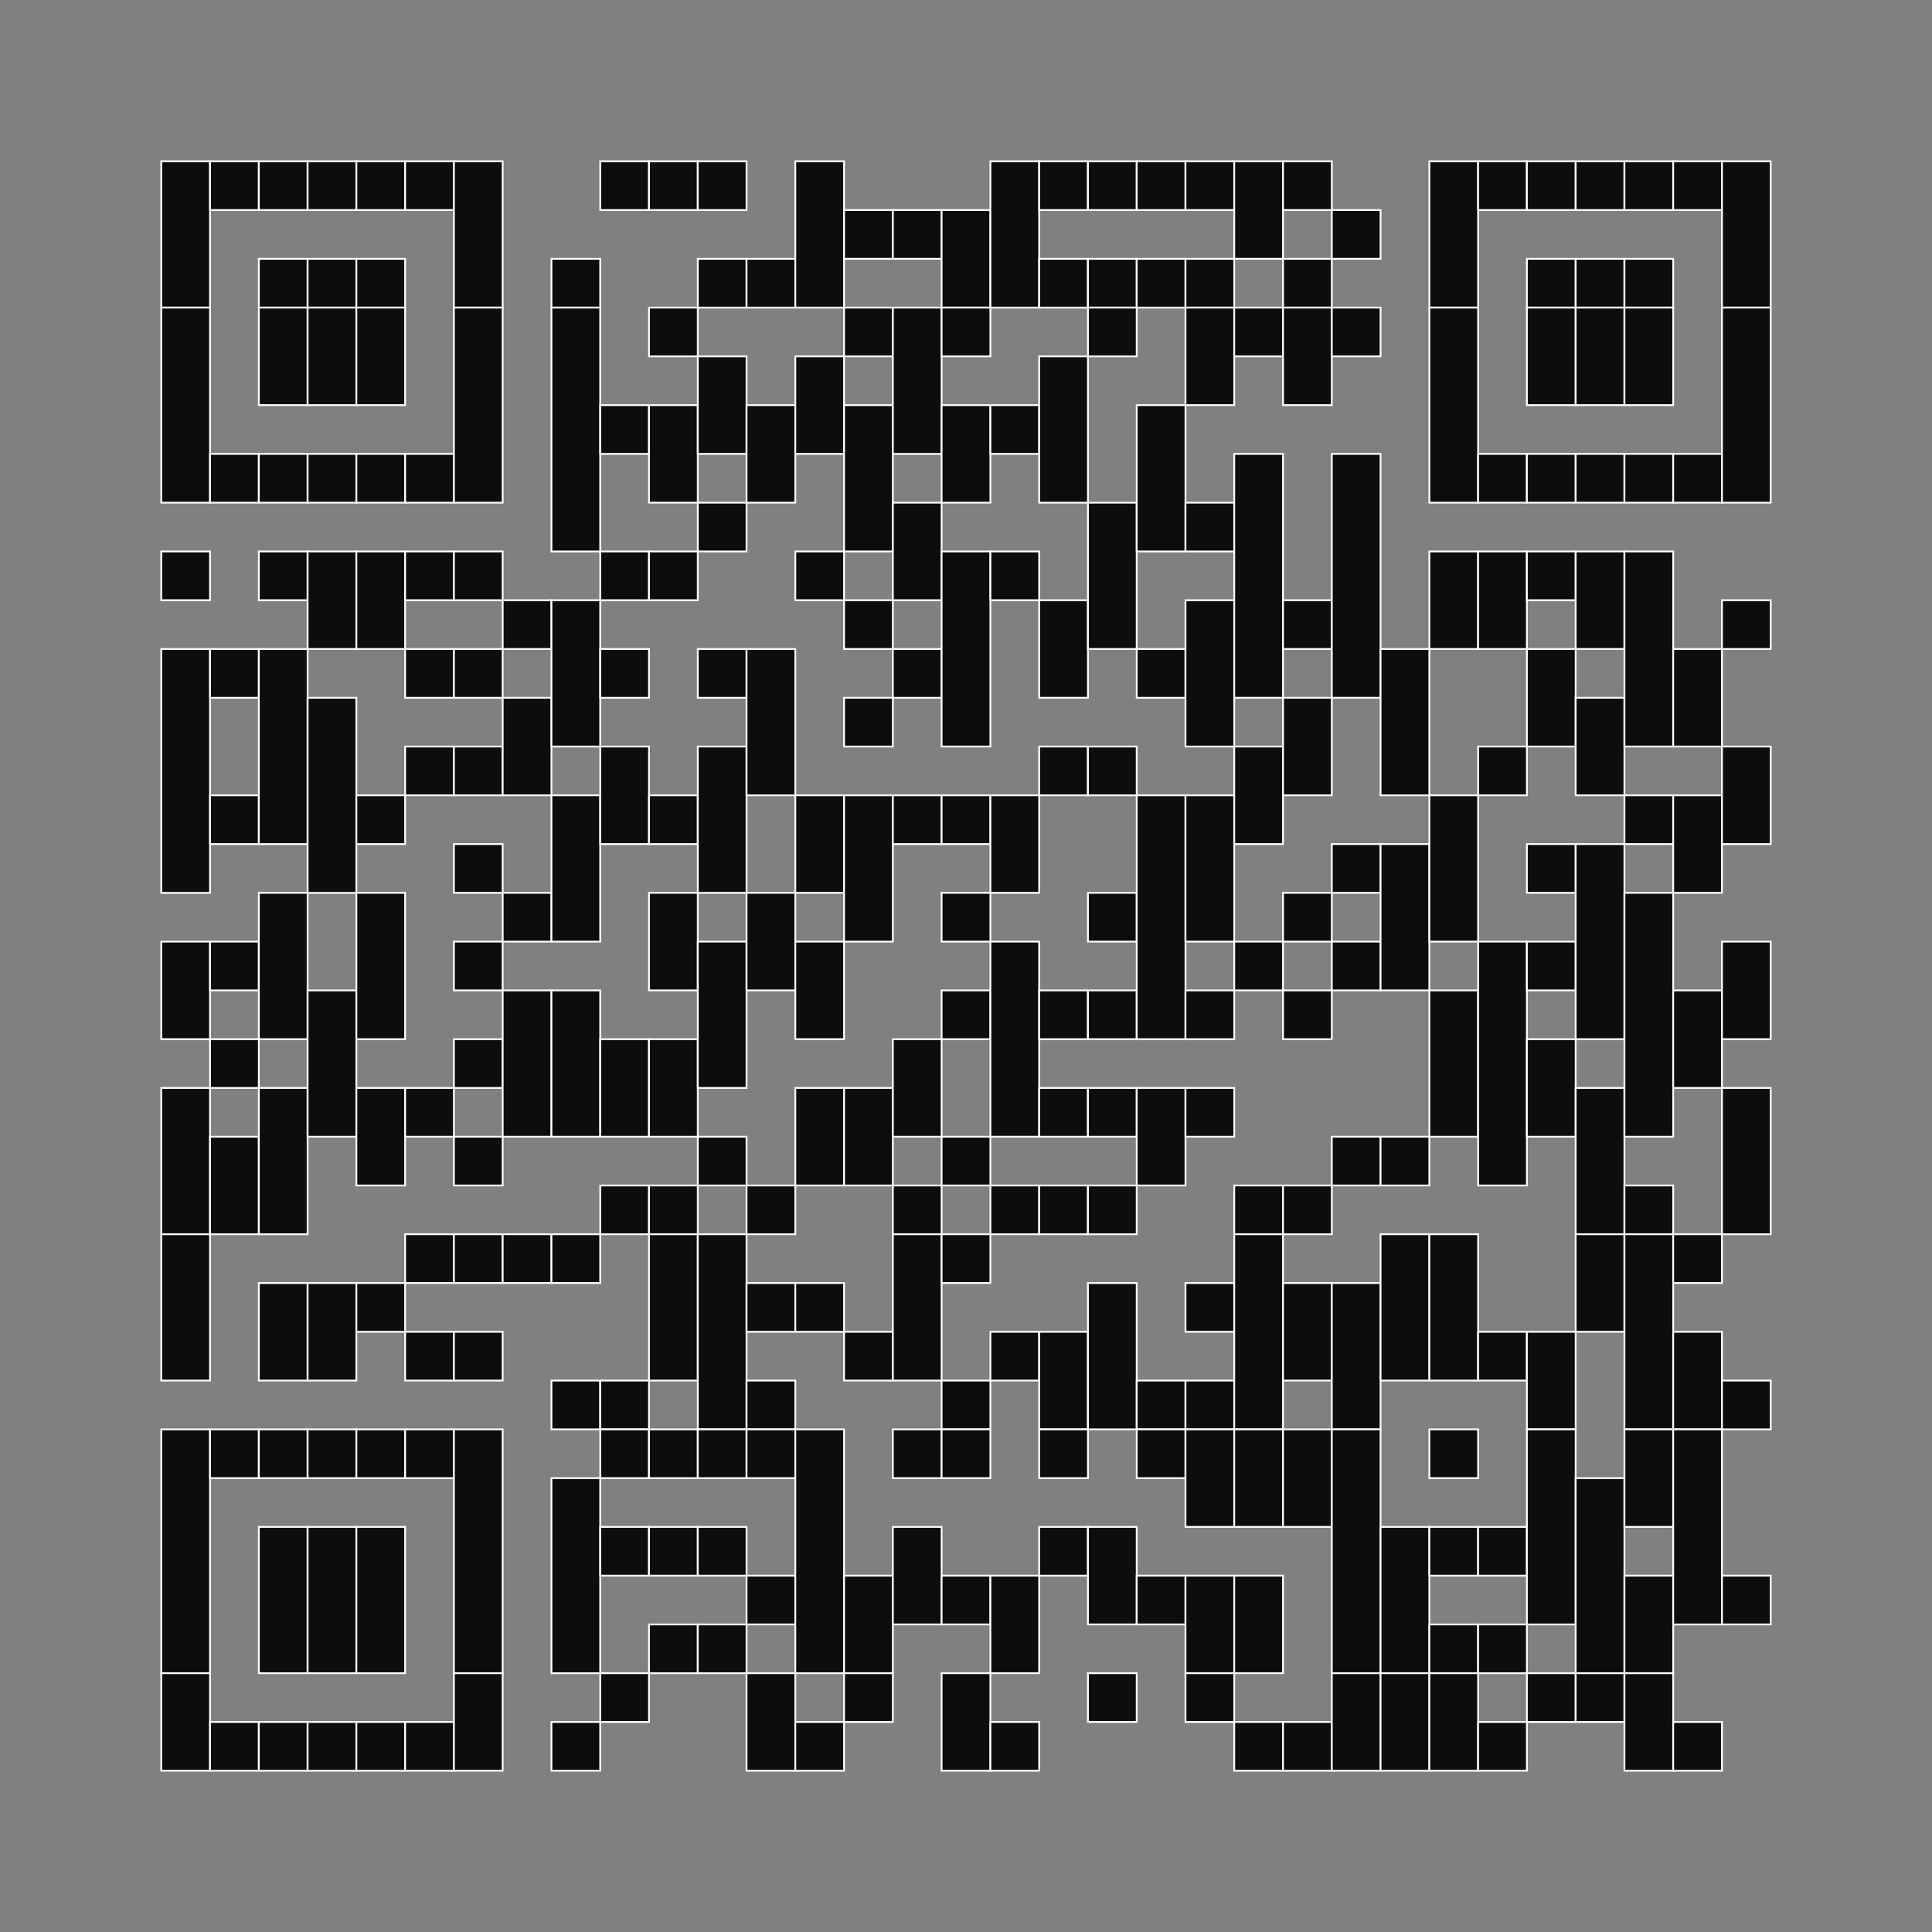 <svg xmlns="http://www.w3.org/2000/svg" id="Camada_1" data-name="Camada 1" viewBox="0 0 1080 1080"><rect x="0" y="0" width="1080" height="1080" fill="#808080" stroke="none"/><defs><style>.cls-1{fill:#0d0d0d;stroke:#fff;stroke-miterlimit:10;}</style></defs><rect class="cls-1" x="90.15" y="90.15" width="27.26" height="81.79"></rect><rect class="cls-1" x="90.15" y="171.95" width="27.26" height="109.05"></rect><rect class="cls-1" x="90.15" y="308.26" width="27.26" height="27.26"></rect><rect class="cls-1" x="90.15" y="362.8" width="27.26" height="136.32"></rect><rect class="cls-1" x="90.15" y="526.37" width="27.26" height="54.52"></rect><rect class="cls-1" x="90.15" y="608.17" width="27.26" height="81.79"></rect><rect class="cls-1" x="90.15" y="689.95" width="27.26" height="81.79"></rect><rect class="cls-1" x="90.15" y="799.02" width="27.26" height="136.32"></rect><rect class="cls-1" x="90.15" y="935.33" width="27.26" height="54.52"></rect><rect class="cls-1" x="117.42" y="90.15" width="27.26" height="27.26"></rect><rect class="cls-1" x="117.42" y="253.73" width="27.26" height="27.26"></rect><rect class="cls-1" x="117.42" y="362.8" width="27.26" height="27.26"></rect><rect class="cls-1" x="117.42" y="444.58" width="27.26" height="27.26"></rect><rect class="cls-1" x="117.42" y="526.37" width="27.26" height="27.26"></rect><rect class="cls-1" x="117.42" y="580.91" width="27.26" height="27.26"></rect><rect class="cls-1" x="117.42" y="635.43" width="27.26" height="54.52"></rect><rect class="cls-1" x="117.42" y="799.02" width="27.26" height="27.26"></rect><rect class="cls-1" x="117.42" y="962.59" width="27.26" height="27.26"></rect><rect class="cls-1" x="144.69" y="90.15" width="27.26" height="27.26"></rect><rect class="cls-1" x="144.69" y="144.69" width="27.26" height="27.26"></rect><rect class="cls-1" x="144.69" y="171.95" width="27.26" height="54.52"></rect><rect class="cls-1" x="144.69" y="253.73" width="27.26" height="27.26"></rect><rect class="cls-1" x="144.69" y="308.26" width="27.26" height="27.26"></rect><rect class="cls-1" x="144.69" y="362.8" width="27.26" height="109.05"></rect><rect class="cls-1" x="144.69" y="499.11" width="27.26" height="81.79"></rect><rect class="cls-1" x="144.69" y="608.17" width="27.26" height="81.79"></rect><rect class="cls-1" x="144.69" y="717.22" width="27.26" height="54.52"></rect><rect class="cls-1" x="144.69" y="799.02" width="27.26" height="27.26"></rect><rect class="cls-1" x="144.69" y="853.54" width="27.26" height="81.79"></rect><rect class="cls-1" x="144.69" y="962.59" width="27.26" height="27.26"></rect><rect class="cls-1" x="171.95" y="90.15" width="27.26" height="27.26"></rect><rect class="cls-1" x="171.95" y="144.69" width="27.26" height="27.26"></rect><rect class="cls-1" x="171.95" y="171.95" width="27.26" height="54.52"></rect><rect class="cls-1" x="171.95" y="253.73" width="27.26" height="27.26"></rect><rect class="cls-1" x="171.95" y="308.26" width="27.26" height="54.52"></rect><rect class="cls-1" x="171.95" y="390.06" width="27.26" height="109.06"></rect><rect class="cls-1" x="171.95" y="553.64" width="27.26" height="81.79"></rect><rect class="cls-1" x="171.95" y="717.22" width="27.26" height="54.52"></rect><rect class="cls-1" x="171.95" y="799.02" width="27.26" height="27.26"></rect><rect class="cls-1" x="171.95" y="853.54" width="27.26" height="81.79"></rect><rect class="cls-1" x="171.95" y="962.59" width="27.26" height="27.26"></rect><rect class="cls-1" x="199.21" y="90.15" width="27.26" height="27.26"></rect><rect class="cls-1" x="199.21" y="144.69" width="27.26" height="27.26"></rect><rect class="cls-1" x="199.21" y="171.95" width="27.26" height="54.52"></rect><rect class="cls-1" x="199.21" y="253.73" width="27.26" height="27.26"></rect><rect class="cls-1" x="199.21" y="308.26" width="27.26" height="54.52"></rect><rect class="cls-1" x="199.21" y="444.58" width="27.26" height="27.26"></rect><rect class="cls-1" x="199.21" y="499.11" width="27.26" height="81.79"></rect><rect class="cls-1" x="199.21" y="608.17" width="27.26" height="54.52"></rect><rect class="cls-1" x="199.21" y="717.22" width="27.26" height="27.26"></rect><rect class="cls-1" x="199.21" y="799.02" width="27.26" height="27.26"></rect><rect class="cls-1" x="199.21" y="853.54" width="27.26" height="81.79"></rect><rect class="cls-1" x="199.21" y="962.59" width="27.26" height="27.26"></rect><rect class="cls-1" x="226.47" y="90.15" width="27.26" height="27.26"></rect><rect class="cls-1" x="226.47" y="253.73" width="27.26" height="27.26"></rect><rect class="cls-1" x="226.47" y="308.26" width="27.26" height="27.26"></rect><rect class="cls-1" x="226.47" y="362.8" width="27.26" height="27.26"></rect><rect class="cls-1" x="226.47" y="417.32" width="27.26" height="27.26"></rect><rect class="cls-1" x="226.47" y="608.17" width="27.26" height="27.26"></rect><rect class="cls-1" x="226.47" y="689.95" width="27.26" height="27.26"></rect><rect class="cls-1" x="226.47" y="744.48" width="27.26" height="27.26"></rect><rect class="cls-1" x="226.47" y="799.02" width="27.26" height="27.26"></rect><rect class="cls-1" x="226.47" y="962.59" width="27.26" height="27.26"></rect><rect class="cls-1" x="253.73" y="90.15" width="27.26" height="81.79"></rect><rect class="cls-1" x="253.73" y="171.95" width="27.26" height="109.05"></rect><rect class="cls-1" x="253.73" y="308.26" width="27.26" height="27.26"></rect><rect class="cls-1" x="253.73" y="362.8" width="27.26" height="27.26"></rect><rect class="cls-1" x="253.73" y="417.32" width="27.26" height="27.26"></rect><rect class="cls-1" x="253.73" y="471.84" width="27.26" height="27.26"></rect><rect class="cls-1" x="253.73" y="526.37" width="27.26" height="27.26"></rect><rect class="cls-1" x="253.73" y="580.91" width="27.26" height="27.26"></rect><rect class="cls-1" x="253.73" y="635.43" width="27.26" height="27.26"></rect><rect class="cls-1" x="253.73" y="689.95" width="27.26" height="27.26"></rect><rect class="cls-1" x="253.73" y="744.48" width="27.26" height="27.26"></rect><rect class="cls-1" x="253.73" y="799.02" width="27.26" height="136.32"></rect><rect class="cls-1" x="253.73" y="935.33" width="27.26" height="54.52"></rect><rect class="cls-1" x="281" y="335.53" width="27.26" height="27.26"></rect><rect class="cls-1" x="281" y="390.06" width="27.26" height="54.52"></rect><rect class="cls-1" x="281" y="499.11" width="27.26" height="27.26"></rect><rect class="cls-1" x="281" y="553.64" width="27.26" height="81.79"></rect><rect class="cls-1" x="281" y="689.95" width="27.26" height="27.26"></rect><rect class="cls-1" x="308.26" y="144.69" width="27.26" height="27.26"></rect><rect class="cls-1" x="308.26" y="171.95" width="27.26" height="136.32"></rect><rect class="cls-1" x="308.26" y="335.53" width="27.26" height="81.79"></rect><rect class="cls-1" x="308.26" y="444.58" width="27.26" height="81.79"></rect><rect class="cls-1" x="308.26" y="553.64" width="27.26" height="81.79"></rect><rect class="cls-1" x="308.26" y="689.95" width="27.26" height="27.26"></rect><rect class="cls-1" x="308.26" y="771.75" width="27.26" height="27.26"></rect><rect class="cls-1" x="308.26" y="826.28" width="27.26" height="109.06"></rect><rect class="cls-1" x="308.26" y="962.59" width="27.26" height="27.26"></rect><rect class="cls-1" x="335.53" y="90.15" width="27.26" height="27.26"></rect><rect class="cls-1" x="335.53" y="226.47" width="27.26" height="27.26"></rect><rect class="cls-1" x="335.53" y="308.26" width="27.26" height="27.26"></rect><rect class="cls-1" x="335.53" y="362.8" width="27.26" height="27.26"></rect><rect class="cls-1" x="335.53" y="417.32" width="27.26" height="54.52"></rect><rect class="cls-1" x="335.53" y="580.91" width="27.26" height="54.52"></rect><rect class="cls-1" x="335.53" y="662.69" width="27.26" height="27.26"></rect><rect class="cls-1" x="335.53" y="771.75" width="27.26" height="27.26"></rect><rect class="cls-1" x="335.53" y="799.02" width="27.26" height="27.26"></rect><rect class="cls-1" x="335.53" y="853.54" width="27.26" height="27.26"></rect><rect class="cls-1" x="335.53" y="935.33" width="27.26" height="27.26"></rect><rect class="cls-1" x="362.8" y="90.15" width="27.26" height="27.26"></rect><rect class="cls-1" x="362.8" y="171.95" width="27.26" height="27.26"></rect><rect class="cls-1" x="362.8" y="226.47" width="27.26" height="54.52"></rect><rect class="cls-1" x="362.8" y="308.26" width="27.26" height="27.26"></rect><rect class="cls-1" x="362.8" y="444.58" width="27.26" height="27.26"></rect><rect class="cls-1" x="362.8" y="499.11" width="27.26" height="54.52"></rect><rect class="cls-1" x="362.8" y="580.91" width="27.26" height="54.52"></rect><rect class="cls-1" x="362.8" y="662.69" width="27.26" height="27.26"></rect><rect class="cls-1" x="362.8" y="689.95" width="27.26" height="81.79"></rect><rect class="cls-1" x="362.8" y="799.02" width="27.26" height="27.26"></rect><rect class="cls-1" x="362.8" y="853.54" width="27.26" height="27.26"></rect><rect class="cls-1" x="362.8" y="908.07" width="27.26" height="27.26"></rect><rect class="cls-1" x="390.06" y="90.15" width="27.26" height="27.26"></rect><rect class="cls-1" x="390.06" y="144.69" width="27.26" height="27.26"></rect><rect class="cls-1" x="390.06" y="199.21" width="27.26" height="54.52"></rect><rect class="cls-1" x="390.06" y="281" width="27.26" height="27.26"></rect><rect class="cls-1" x="390.06" y="362.8" width="27.26" height="27.26"></rect><rect class="cls-1" x="390.06" y="417.32" width="27.26" height="81.79"></rect><rect class="cls-1" x="390.06" y="526.37" width="27.26" height="81.79"></rect><rect class="cls-1" x="390.06" y="635.43" width="27.26" height="27.26"></rect><rect class="cls-1" x="390.06" y="689.95" width="27.26" height="109.05"></rect><rect class="cls-1" x="390.06" y="799.02" width="27.26" height="27.26"></rect><rect class="cls-1" x="390.06" y="853.54" width="27.26" height="27.26"></rect><rect class="cls-1" x="390.06" y="908.07" width="27.26" height="27.26"></rect><rect class="cls-1" x="417.32" y="144.69" width="27.26" height="27.26"></rect><rect class="cls-1" x="417.32" y="226.47" width="27.26" height="54.52"></rect><rect class="cls-1" x="417.32" y="362.8" width="27.26" height="81.79"></rect><rect class="cls-1" x="417.32" y="499.11" width="27.26" height="54.52"></rect><rect class="cls-1" x="417.32" y="662.69" width="27.26" height="27.26"></rect><rect class="cls-1" x="417.32" y="717.22" width="27.26" height="27.26"></rect><rect class="cls-1" x="417.32" y="771.75" width="27.26" height="27.26"></rect><rect class="cls-1" x="417.32" y="799.02" width="27.26" height="27.26"></rect><rect class="cls-1" x="417.32" y="880.8" width="27.26" height="27.26"></rect><rect class="cls-1" x="417.32" y="935.33" width="27.26" height="54.52"></rect><rect class="cls-1" x="444.58" y="90.15" width="27.26" height="81.79"></rect><rect class="cls-1" x="444.58" y="199.21" width="27.26" height="54.52"></rect><rect class="cls-1" x="444.58" y="308.26" width="27.26" height="27.26"></rect><rect class="cls-1" x="444.58" y="444.58" width="27.26" height="54.52"></rect><rect class="cls-1" x="444.58" y="526.37" width="27.26" height="54.52"></rect><rect class="cls-1" x="444.58" y="608.17" width="27.26" height="54.52"></rect><rect class="cls-1" x="444.58" y="717.22" width="27.26" height="27.26"></rect><rect class="cls-1" x="444.58" y="799.02" width="27.26" height="136.32"></rect><rect class="cls-1" x="444.58" y="962.59" width="27.26" height="27.26"></rect><rect class="cls-1" x="471.84" y="117.42" width="27.26" height="27.26"></rect><rect class="cls-1" x="471.84" y="171.95" width="27.26" height="27.26"></rect><rect class="cls-1" x="471.84" y="226.47" width="27.26" height="81.79"></rect><rect class="cls-1" x="471.84" y="335.53" width="27.26" height="27.26"></rect><rect class="cls-1" x="471.84" y="390.06" width="27.26" height="27.26"></rect><rect class="cls-1" x="471.84" y="444.58" width="27.26" height="81.79"></rect><rect class="cls-1" x="471.84" y="608.17" width="27.26" height="54.52"></rect><rect class="cls-1" x="471.84" y="744.48" width="27.26" height="27.26"></rect><rect class="cls-1" x="471.84" y="880.8" width="27.26" height="54.52"></rect><rect class="cls-1" x="471.84" y="935.33" width="27.26" height="27.26"></rect><rect class="cls-1" x="499.11" y="117.42" width="27.26" height="27.26"></rect><rect class="cls-1" x="499.11" y="171.95" width="27.26" height="81.79"></rect><rect class="cls-1" x="499.11" y="281" width="27.26" height="54.52"></rect><rect class="cls-1" x="499.11" y="362.8" width="27.26" height="27.26"></rect><rect class="cls-1" x="499.11" y="444.58" width="27.26" height="27.26"></rect><rect class="cls-1" x="499.11" y="580.91" width="27.26" height="54.52"></rect><rect class="cls-1" x="499.11" y="662.69" width="27.26" height="27.26"></rect><rect class="cls-1" x="499.11" y="689.95" width="27.26" height="81.79"></rect><rect class="cls-1" x="499.11" y="799.02" width="27.26" height="27.26"></rect><rect class="cls-1" x="499.11" y="853.54" width="27.26" height="54.52"></rect><rect class="cls-1" x="526.37" y="117.42" width="27.26" height="54.52"></rect><rect class="cls-1" x="526.37" y="171.95" width="27.26" height="27.26"></rect><rect class="cls-1" x="526.37" y="226.47" width="27.26" height="54.52"></rect><rect class="cls-1" x="526.37" y="308.26" width="27.26" height="109.05"></rect><rect class="cls-1" x="526.37" y="444.58" width="27.26" height="27.26"></rect><rect class="cls-1" x="526.37" y="499.11" width="27.26" height="27.26"></rect><rect class="cls-1" x="526.37" y="553.64" width="27.26" height="27.26"></rect><rect class="cls-1" x="526.37" y="635.43" width="27.26" height="27.26"></rect><rect class="cls-1" x="526.37" y="689.95" width="27.26" height="27.26"></rect><rect class="cls-1" x="526.37" y="771.75" width="27.26" height="27.26"></rect><rect class="cls-1" x="526.37" y="799.02" width="27.26" height="27.26"></rect><rect class="cls-1" x="526.37" y="880.8" width="27.26" height="27.26"></rect><rect class="cls-1" x="526.37" y="935.33" width="27.26" height="54.52"></rect><rect class="cls-1" x="553.64" y="90.15" width="27.26" height="81.79"></rect><rect class="cls-1" x="553.64" y="226.47" width="27.26" height="27.26"></rect><rect class="cls-1" x="553.64" y="308.26" width="27.26" height="27.26"></rect><rect class="cls-1" x="553.64" y="444.58" width="27.26" height="54.52"></rect><rect class="cls-1" x="553.64" y="526.37" width="27.26" height="109.05"></rect><rect class="cls-1" x="553.64" y="662.69" width="27.26" height="27.26"></rect><rect class="cls-1" x="553.64" y="744.48" width="27.26" height="27.26"></rect><rect class="cls-1" x="553.64" y="880.8" width="27.26" height="54.52"></rect><rect class="cls-1" x="553.64" y="962.59" width="27.26" height="27.26"></rect><rect class="cls-1" x="580.91" y="90.15" width="27.26" height="27.26"></rect><rect class="cls-1" x="580.91" y="144.69" width="27.26" height="27.26"></rect><rect class="cls-1" x="580.91" y="199.21" width="27.26" height="81.79"></rect><rect class="cls-1" x="580.91" y="335.53" width="27.26" height="54.52"></rect><rect class="cls-1" x="580.91" y="417.32" width="27.26" height="27.26"></rect><rect class="cls-1" x="580.91" y="553.64" width="27.26" height="27.26"></rect><rect class="cls-1" x="580.91" y="608.17" width="27.26" height="27.26"></rect><rect class="cls-1" x="580.91" y="662.69" width="27.26" height="27.26"></rect><rect class="cls-1" x="580.91" y="744.48" width="27.26" height="54.52"></rect><rect class="cls-1" x="580.91" y="799.02" width="27.26" height="27.26"></rect><rect class="cls-1" x="580.91" y="853.54" width="27.26" height="27.26"></rect><rect class="cls-1" x="608.17" y="90.15" width="27.26" height="27.26"></rect><rect class="cls-1" x="608.17" y="144.69" width="27.26" height="27.26"></rect><rect class="cls-1" x="608.17" y="171.95" width="27.26" height="27.26"></rect><rect class="cls-1" x="608.17" y="281" width="27.26" height="81.79"></rect><rect class="cls-1" x="608.17" y="417.32" width="27.26" height="27.26"></rect><rect class="cls-1" x="608.17" y="499.11" width="27.26" height="27.26"></rect><rect class="cls-1" x="608.17" y="553.64" width="27.26" height="27.26"></rect><rect class="cls-1" x="608.17" y="608.17" width="27.26" height="27.26"></rect><rect class="cls-1" x="608.17" y="662.69" width="27.26" height="27.26"></rect><rect class="cls-1" x="608.17" y="717.22" width="27.26" height="81.79"></rect><rect class="cls-1" x="608.17" y="853.54" width="27.26" height="54.52"></rect><rect class="cls-1" x="608.17" y="935.33" width="27.26" height="27.26"></rect><rect class="cls-1" x="635.43" y="90.15" width="27.26" height="27.26"></rect><rect class="cls-1" x="635.43" y="144.69" width="27.26" height="27.26"></rect><rect class="cls-1" x="635.43" y="226.47" width="27.26" height="81.79"></rect><rect class="cls-1" x="635.43" y="362.8" width="27.26" height="27.26"></rect><rect class="cls-1" x="635.43" y="444.58" width="27.26" height="136.32"></rect><rect class="cls-1" x="635.43" y="608.17" width="27.26" height="54.52"></rect><rect class="cls-1" x="635.43" y="771.75" width="27.26" height="27.26"></rect><rect class="cls-1" x="635.43" y="799.02" width="27.26" height="27.26"></rect><rect class="cls-1" x="635.43" y="880.8" width="27.26" height="27.26"></rect><rect class="cls-1" x="662.69" y="90.15" width="27.26" height="27.26"></rect><rect class="cls-1" x="662.69" y="144.69" width="27.26" height="27.26"></rect><rect class="cls-1" x="662.69" y="171.95" width="27.26" height="54.52"></rect><rect class="cls-1" x="662.69" y="281" width="27.26" height="27.26"></rect><rect class="cls-1" x="662.69" y="335.53" width="27.26" height="81.79"></rect><rect class="cls-1" x="662.69" y="444.58" width="27.26" height="81.79"></rect><rect class="cls-1" x="662.69" y="553.64" width="27.26" height="27.26"></rect><rect class="cls-1" x="662.69" y="608.17" width="27.26" height="27.26"></rect><rect class="cls-1" x="662.69" y="717.22" width="27.26" height="27.26"></rect><rect class="cls-1" x="662.69" y="771.75" width="27.26" height="27.26"></rect><rect class="cls-1" x="662.69" y="799.02" width="27.26" height="54.52"></rect><rect class="cls-1" x="662.69" y="880.8" width="27.26" height="54.52"></rect><rect class="cls-1" x="662.69" y="935.33" width="27.26" height="27.26"></rect><rect class="cls-1" x="689.95" y="90.15" width="27.26" height="54.52"></rect><rect class="cls-1" x="689.95" y="171.95" width="27.26" height="27.26"></rect><rect class="cls-1" x="689.95" y="253.73" width="27.26" height="136.32"></rect><rect class="cls-1" x="689.95" y="417.32" width="27.26" height="54.52"></rect><rect class="cls-1" x="689.95" y="526.37" width="27.26" height="27.26"></rect><rect class="cls-1" x="689.95" y="662.69" width="27.26" height="27.26"></rect><rect class="cls-1" x="689.95" y="689.95" width="27.26" height="109.05"></rect><rect class="cls-1" x="689.95" y="799.02" width="27.26" height="54.52"></rect><rect class="cls-1" x="689.95" y="880.8" width="27.26" height="54.52"></rect><rect class="cls-1" x="689.95" y="962.59" width="27.26" height="27.26"></rect><rect class="cls-1" x="717.22" y="90.15" width="27.26" height="27.26"></rect><rect class="cls-1" x="717.22" y="144.69" width="27.26" height="27.26"></rect><rect class="cls-1" x="717.22" y="171.95" width="27.26" height="54.52"></rect><rect class="cls-1" x="717.22" y="335.53" width="27.26" height="27.26"></rect><rect class="cls-1" x="717.22" y="390.06" width="27.26" height="54.52"></rect><rect class="cls-1" x="717.22" y="499.11" width="27.26" height="27.26"></rect><rect class="cls-1" x="717.22" y="553.64" width="27.26" height="27.26"></rect><rect class="cls-1" x="717.22" y="662.69" width="27.26" height="27.26"></rect><rect class="cls-1" x="717.22" y="717.22" width="27.26" height="54.52"></rect><rect class="cls-1" x="717.22" y="799.02" width="27.26" height="54.52"></rect><rect class="cls-1" x="717.22" y="962.59" width="27.26" height="27.26"></rect><rect class="cls-1" x="744.48" y="117.42" width="27.26" height="27.26"></rect><rect class="cls-1" x="744.48" y="171.95" width="27.26" height="27.26"></rect><rect class="cls-1" x="744.48" y="253.73" width="27.26" height="136.32"></rect><rect class="cls-1" x="744.48" y="471.84" width="27.26" height="27.26"></rect><rect class="cls-1" x="744.48" y="526.37" width="27.26" height="27.26"></rect><rect class="cls-1" x="744.48" y="635.43" width="27.26" height="27.26"></rect><rect class="cls-1" x="744.48" y="717.22" width="27.26" height="81.79"></rect><rect class="cls-1" x="744.48" y="799.02" width="27.26" height="136.32"></rect><rect class="cls-1" x="744.48" y="935.33" width="27.26" height="54.52"></rect><rect class="cls-1" x="771.75" y="362.8" width="27.26" height="81.79"></rect><rect class="cls-1" x="771.75" y="471.84" width="27.26" height="81.79"></rect><rect class="cls-1" x="771.75" y="635.43" width="27.26" height="27.26"></rect><rect class="cls-1" x="771.75" y="689.95" width="27.26" height="81.79"></rect><rect class="cls-1" x="771.75" y="853.54" width="27.26" height="81.79"></rect><rect class="cls-1" x="771.75" y="935.33" width="27.26" height="54.52"></rect><rect class="cls-1" x="799.02" y="90.15" width="27.26" height="81.79"></rect><rect class="cls-1" x="799.02" y="171.95" width="27.26" height="109.05"></rect><rect class="cls-1" x="799.02" y="308.26" width="27.26" height="54.52"></rect><rect class="cls-1" x="799.02" y="444.58" width="27.26" height="81.79"></rect><rect class="cls-1" x="799.02" y="553.64" width="27.26" height="81.79"></rect><rect class="cls-1" x="799.02" y="689.95" width="27.26" height="81.79"></rect><rect class="cls-1" x="799.02" y="799.02" width="27.26" height="27.26"></rect><rect class="cls-1" x="799.02" y="853.54" width="27.26" height="27.26"></rect><rect class="cls-1" x="799.02" y="908.07" width="27.26" height="27.26"></rect><rect class="cls-1" x="799.02" y="935.33" width="27.26" height="54.52"></rect><rect class="cls-1" x="826.28" y="90.15" width="27.26" height="27.26"></rect><rect class="cls-1" x="826.28" y="253.73" width="27.26" height="27.26"></rect><rect class="cls-1" x="826.28" y="308.26" width="27.26" height="54.52"></rect><rect class="cls-1" x="826.28" y="417.32" width="27.26" height="27.26"></rect><rect class="cls-1" x="826.28" y="526.37" width="27.26" height="136.32"></rect><rect class="cls-1" x="826.28" y="744.48" width="27.26" height="27.26"></rect><rect class="cls-1" x="826.28" y="853.54" width="27.26" height="27.26"></rect><rect class="cls-1" x="826.28" y="908.07" width="27.26" height="27.26"></rect><rect class="cls-1" x="826.28" y="962.59" width="27.26" height="27.26"></rect><rect class="cls-1" x="853.54" y="90.15" width="27.26" height="27.26"></rect><rect class="cls-1" x="853.54" y="144.69" width="27.26" height="27.26"></rect><rect class="cls-1" x="853.54" y="171.95" width="27.26" height="54.52"></rect><rect class="cls-1" x="853.54" y="253.73" width="27.26" height="27.26"></rect><rect class="cls-1" x="853.54" y="308.26" width="27.26" height="27.26"></rect><rect class="cls-1" x="853.54" y="362.8" width="27.26" height="54.52"></rect><rect class="cls-1" x="853.54" y="471.84" width="27.26" height="27.26"></rect><rect class="cls-1" x="853.54" y="526.37" width="27.26" height="27.26"></rect><rect class="cls-1" x="853.54" y="580.91" width="27.26" height="54.52"></rect><rect class="cls-1" x="853.54" y="744.48" width="27.26" height="54.52"></rect><rect class="cls-1" x="853.54" y="799.02" width="27.26" height="109.06"></rect><rect class="cls-1" x="853.54" y="935.33" width="27.26" height="27.26"></rect><rect class="cls-1" x="880.8" y="90.15" width="27.26" height="27.26"></rect><rect class="cls-1" x="880.8" y="144.69" width="27.26" height="27.26"></rect><rect class="cls-1" x="880.8" y="171.95" width="27.26" height="54.52"></rect><rect class="cls-1" x="880.8" y="253.73" width="27.26" height="27.26"></rect><rect class="cls-1" x="880.8" y="308.26" width="27.26" height="54.52"></rect><rect class="cls-1" x="880.8" y="390.06" width="27.26" height="54.52"></rect><rect class="cls-1" x="880.8" y="471.84" width="27.26" height="109.06"></rect><rect class="cls-1" x="880.8" y="608.17" width="27.26" height="81.79"></rect><rect class="cls-1" x="880.8" y="689.95" width="27.26" height="54.52"></rect><rect class="cls-1" x="880.8" y="826.28" width="27.26" height="109.06"></rect><rect class="cls-1" x="880.8" y="935.33" width="27.26" height="27.26"></rect><rect class="cls-1" x="908.07" y="90.15" width="27.26" height="27.26"></rect><rect class="cls-1" x="908.07" y="144.69" width="27.26" height="27.26"></rect><rect class="cls-1" x="908.07" y="171.95" width="27.26" height="54.52"></rect><rect class="cls-1" x="908.07" y="253.73" width="27.26" height="27.26"></rect><rect class="cls-1" x="908.07" y="308.26" width="27.26" height="109.05"></rect><rect class="cls-1" x="908.07" y="444.58" width="27.26" height="27.26"></rect><rect class="cls-1" x="908.07" y="499.11" width="27.26" height="136.32"></rect><rect class="cls-1" x="908.07" y="662.69" width="27.26" height="27.26"></rect><rect class="cls-1" x="908.07" y="689.95" width="27.26" height="109.05"></rect><rect class="cls-1" x="908.07" y="799.02" width="27.26" height="54.52"></rect><rect class="cls-1" x="908.07" y="880.8" width="27.26" height="54.52"></rect><rect class="cls-1" x="908.07" y="935.33" width="27.26" height="54.52"></rect><rect class="cls-1" x="935.33" y="90.15" width="27.26" height="27.26"></rect><rect class="cls-1" x="935.33" y="253.73" width="27.26" height="27.26"></rect><rect class="cls-1" x="935.33" y="362.8" width="27.26" height="54.52"></rect><rect class="cls-1" x="935.33" y="444.58" width="27.26" height="54.52"></rect><rect class="cls-1" x="935.33" y="553.64" width="27.26" height="54.52"></rect><rect class="cls-1" x="935.33" y="689.95" width="27.26" height="27.26"></rect><rect class="cls-1" x="935.33" y="744.48" width="27.26" height="54.52"></rect><rect class="cls-1" x="935.33" y="799.02" width="27.26" height="109.06"></rect><rect class="cls-1" x="935.33" y="962.59" width="27.26" height="27.26"></rect><rect class="cls-1" x="962.59" y="90.15" width="27.26" height="81.79"></rect><rect class="cls-1" x="962.59" y="171.95" width="27.26" height="109.05"></rect><rect class="cls-1" x="962.59" y="335.53" width="27.26" height="27.26"></rect><rect class="cls-1" x="962.59" y="417.32" width="27.26" height="54.52"></rect><rect class="cls-1" x="962.59" y="526.37" width="27.26" height="54.52"></rect><rect class="cls-1" x="962.59" y="608.17" width="27.26" height="81.79"></rect><rect class="cls-1" x="962.59" y="771.75" width="27.26" height="27.26"></rect><rect class="cls-1" x="962.59" y="880.8" width="27.26" height="27.26"></rect></svg>